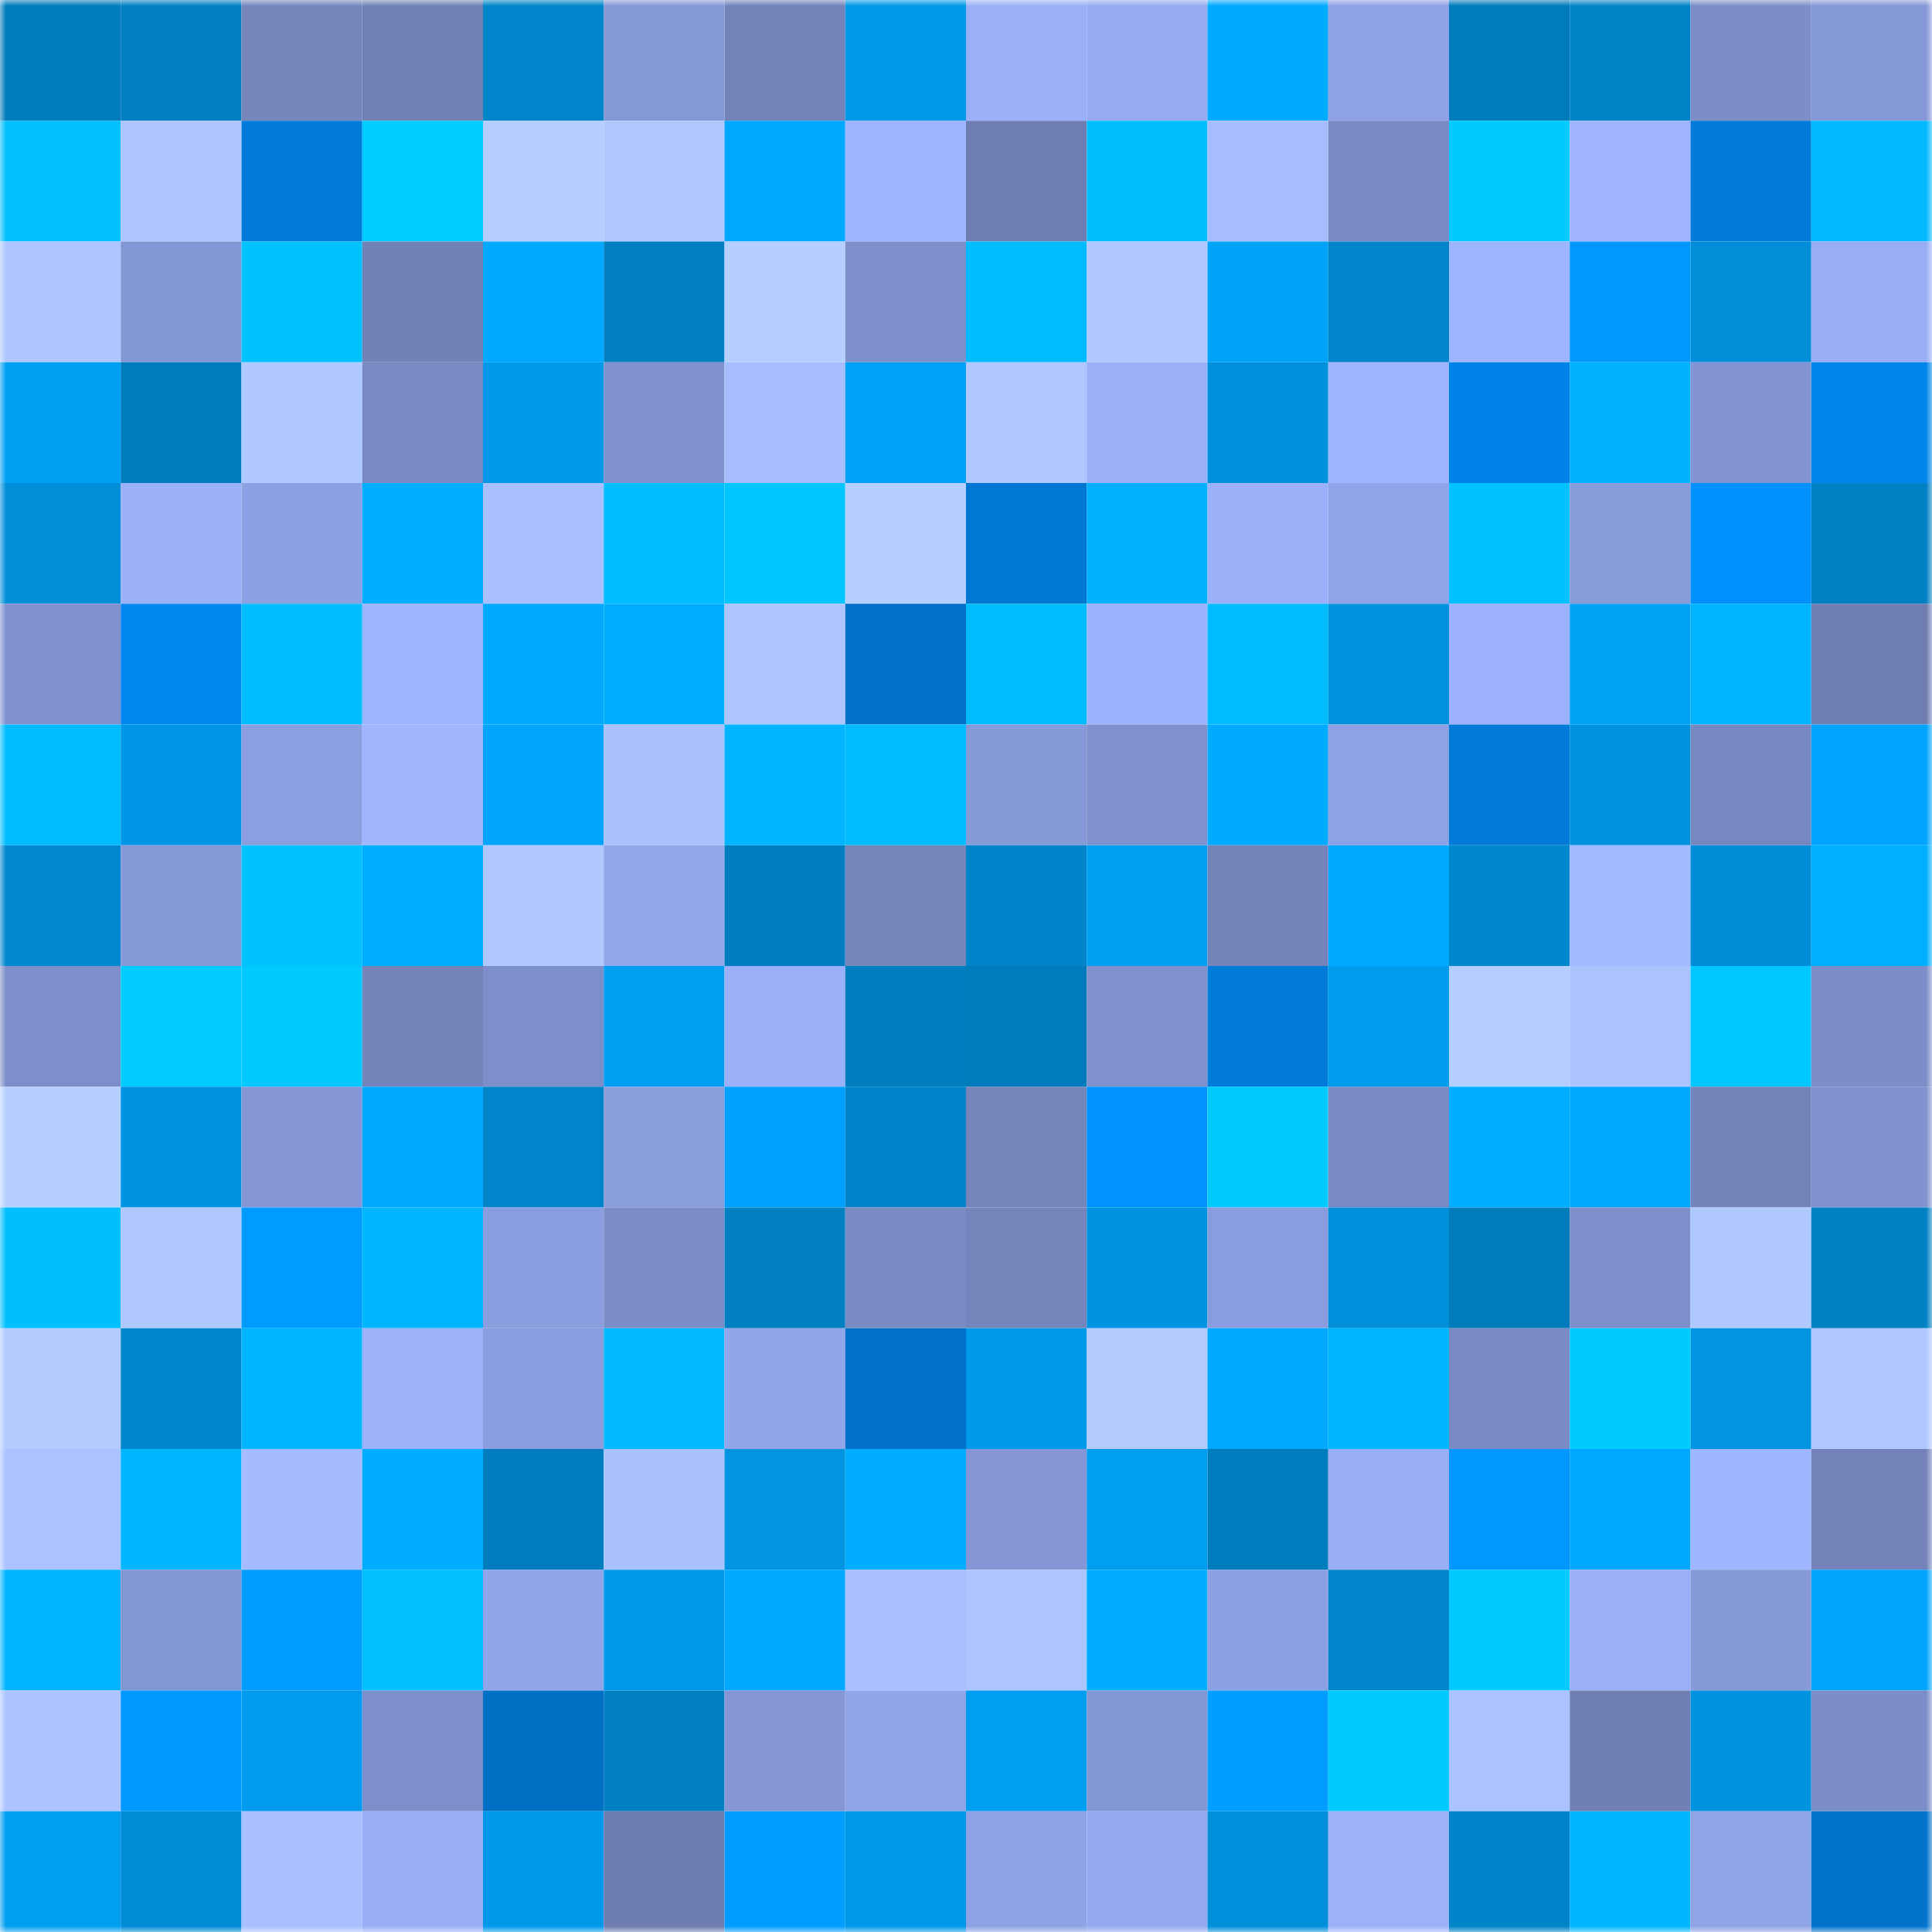 <svg viewBox="0 0 160 160" fill="none" role="img" xmlns="http://www.w3.org/2000/svg" width="240" height="240" name="ens%2Cmorethanshe.eth"><mask id="1437773597" mask-type="alpha" maskUnits="userSpaceOnUse" x="0" y="0" width="160" height="160"><rect width="160" height="160" fill="#FFFFFF"></rect></mask><g mask="url(#1437773597)"><rect x="0" y="0" width="10" height="10" fill="#007bbc"></rect><rect x="10" y="0" width="10" height="10" fill="#007fc1"></rect><rect x="20" y="0" width="10" height="10" fill="#7586bd"></rect><rect x="30" y="0" width="10" height="10" fill="#7282b7"></rect><rect x="40" y="0" width="10" height="10" fill="#0085ca"></rect><rect x="50" y="0" width="10" height="10" fill="#8497d6"></rect><rect x="60" y="0" width="10" height="10" fill="#7283b9"></rect><rect x="70" y="0" width="10" height="10" fill="#0098e8"></rect><rect x="80" y="0" width="10" height="10" fill="#99aff7"></rect><rect x="90" y="0" width="10" height="10" fill="#96abf2"></rect><rect x="100" y="0" width="10" height="10" fill="#00aaff"></rect><rect x="110" y="0" width="10" height="10" fill="#8da1e4"></rect><rect x="120" y="0" width="10" height="10" fill="#007bbc"></rect><rect x="130" y="0" width="10" height="10" fill="#0083c7"></rect><rect x="140" y="0" width="10" height="10" fill="#7c8ec8"></rect><rect x="150" y="0" width="10" height="10" fill="#8598d7"></rect><rect x="0" y="10" width="10" height="10" fill="#00c0ff"></rect><rect x="10" y="10" width="10" height="10" fill="#acc5ff"></rect><rect x="20" y="10" width="10" height="10" fill="#007bda"></rect><rect x="30" y="10" width="10" height="10" fill="#00cdff"></rect><rect x="40" y="10" width="10" height="10" fill="#b4ceff"></rect><rect x="50" y="10" width="10" height="10" fill="#aec7ff"></rect><rect x="60" y="10" width="10" height="10" fill="#00a8ff"></rect><rect x="70" y="10" width="10" height="10" fill="#9eb5ff"></rect><rect x="80" y="10" width="10" height="10" fill="#6e7eb2"></rect><rect x="90" y="10" width="10" height="10" fill="#00bfff"></rect><rect x="100" y="10" width="10" height="10" fill="#a5bdff"></rect><rect x="110" y="10" width="10" height="10" fill="#788ac3"></rect><rect x="120" y="10" width="10" height="10" fill="#00caff"></rect><rect x="130" y="10" width="10" height="10" fill="#9eb4ff"></rect><rect x="140" y="10" width="10" height="10" fill="#007bd9"></rect><rect x="150" y="10" width="10" height="10" fill="#00b9ff"></rect><rect x="0" y="20" width="10" height="10" fill="#adc6ff"></rect><rect x="10" y="20" width="10" height="10" fill="#8396d4"></rect><rect x="20" y="20" width="10" height="10" fill="#00c2ff"></rect><rect x="30" y="20" width="10" height="10" fill="#7282b7"></rect><rect x="40" y="20" width="10" height="10" fill="#00a8ff"></rect><rect x="50" y="20" width="10" height="10" fill="#0080c3"></rect><rect x="60" y="20" width="10" height="10" fill="#b5cfff"></rect><rect x="70" y="20" width="10" height="10" fill="#7e90cc"></rect><rect x="80" y="20" width="10" height="10" fill="#00bbff"></rect><rect x="90" y="20" width="10" height="10" fill="#afc8ff"></rect><rect x="100" y="20" width="10" height="10" fill="#00a3f8"></rect><rect x="110" y="20" width="10" height="10" fill="#0085ca"></rect><rect x="120" y="20" width="10" height="10" fill="#9db4fe"></rect><rect x="130" y="20" width="10" height="10" fill="#0098ff"></rect><rect x="140" y="20" width="10" height="10" fill="#008ed9"></rect><rect x="150" y="20" width="10" height="10" fill="#97adf5"></rect><rect x="0" y="30" width="10" height="10" fill="#00a1f5"></rect><rect x="10" y="30" width="10" height="10" fill="#007cbd"></rect><rect x="20" y="30" width="10" height="10" fill="#b0c9ff"></rect><rect x="30" y="30" width="10" height="10" fill="#788ac3"></rect><rect x="40" y="30" width="10" height="10" fill="#0098e8"></rect><rect x="50" y="30" width="10" height="10" fill="#8092cf"></rect><rect x="60" y="30" width="10" height="10" fill="#a6beff"></rect><rect x="70" y="30" width="10" height="10" fill="#00a2f7"></rect><rect x="80" y="30" width="10" height="10" fill="#aec7ff"></rect><rect x="90" y="30" width="10" height="10" fill="#9ab0f9"></rect><rect x="100" y="30" width="10" height="10" fill="#0091dd"></rect><rect x="110" y="30" width="10" height="10" fill="#9db4fe"></rect><rect x="120" y="30" width="10" height="10" fill="#0083e8"></rect><rect x="130" y="30" width="10" height="10" fill="#00b1ff"></rect><rect x="140" y="30" width="10" height="10" fill="#8295d2"></rect><rect x="150" y="30" width="10" height="10" fill="#0085eb"></rect><rect x="0" y="40" width="10" height="10" fill="#008ed9"></rect><rect x="10" y="40" width="10" height="10" fill="#9ab0f9"></rect><rect x="20" y="40" width="10" height="10" fill="#8ca1e3"></rect><rect x="30" y="40" width="10" height="10" fill="#00aeff"></rect><rect x="40" y="40" width="10" height="10" fill="#a8c0ff"></rect><rect x="50" y="40" width="10" height="10" fill="#00beff"></rect><rect x="60" y="40" width="10" height="10" fill="#00c6ff"></rect><rect x="70" y="40" width="10" height="10" fill="#b5cfff"></rect><rect x="80" y="40" width="10" height="10" fill="#0077d2"></rect><rect x="90" y="40" width="10" height="10" fill="#00b0ff"></rect><rect x="100" y="40" width="10" height="10" fill="#9ab0f9"></rect><rect x="110" y="40" width="10" height="10" fill="#8fa4e8"></rect><rect x="120" y="40" width="10" height="10" fill="#00c1ff"></rect><rect x="130" y="40" width="10" height="10" fill="#879ada"></rect><rect x="140" y="40" width="10" height="10" fill="#0091ff"></rect><rect x="150" y="40" width="10" height="10" fill="#0081c4"></rect><rect x="0" y="50" width="10" height="10" fill="#7f92ce"></rect><rect x="10" y="50" width="10" height="10" fill="#0088ef"></rect><rect x="20" y="50" width="10" height="10" fill="#00bdff"></rect><rect x="30" y="50" width="10" height="10" fill="#9db4fe"></rect><rect x="40" y="50" width="10" height="10" fill="#00abff"></rect><rect x="50" y="50" width="10" height="10" fill="#00aeff"></rect><rect x="60" y="50" width="10" height="10" fill="#acc5ff"></rect><rect x="70" y="50" width="10" height="10" fill="#0071c7"></rect><rect x="80" y="50" width="10" height="10" fill="#00bcff"></rect><rect x="90" y="50" width="10" height="10" fill="#9cb3fd"></rect><rect x="100" y="50" width="10" height="10" fill="#00bbff"></rect><rect x="110" y="50" width="10" height="10" fill="#0092de"></rect><rect x="120" y="50" width="10" height="10" fill="#9cb2fc"></rect><rect x="130" y="50" width="10" height="10" fill="#00a2f6"></rect><rect x="140" y="50" width="10" height="10" fill="#00b3ff"></rect><rect x="150" y="50" width="10" height="10" fill="#6e7eb2"></rect><rect x="0" y="60" width="10" height="10" fill="#00bbff"></rect><rect x="10" y="60" width="10" height="10" fill="#0096e5"></rect><rect x="20" y="60" width="10" height="10" fill="#8b9fe0"></rect><rect x="30" y="60" width="10" height="10" fill="#9fb6ff"></rect><rect x="40" y="60" width="10" height="10" fill="#00a4fb"></rect><rect x="50" y="60" width="10" height="10" fill="#a9c1ff"></rect><rect x="60" y="60" width="10" height="10" fill="#00b5ff"></rect><rect x="70" y="60" width="10" height="10" fill="#00bcff"></rect><rect x="80" y="60" width="10" height="10" fill="#8699d8"></rect><rect x="90" y="60" width="10" height="10" fill="#7f91cd"></rect><rect x="100" y="60" width="10" height="10" fill="#00aaff"></rect><rect x="110" y="60" width="10" height="10" fill="#8da1e4"></rect><rect x="120" y="60" width="10" height="10" fill="#007bd9"></rect><rect x="130" y="60" width="10" height="10" fill="#0092df"></rect><rect x="140" y="60" width="10" height="10" fill="#7788c0"></rect><rect x="150" y="60" width="10" height="10" fill="#00a4ff"></rect><rect x="0" y="70" width="10" height="10" fill="#0089d1"></rect><rect x="10" y="70" width="10" height="10" fill="#8699d8"></rect><rect x="20" y="70" width="10" height="10" fill="#00c2ff"></rect><rect x="30" y="70" width="10" height="10" fill="#00aeff"></rect><rect x="40" y="70" width="10" height="10" fill="#afc9ff"></rect><rect x="50" y="70" width="10" height="10" fill="#92a7ec"></rect><rect x="60" y="70" width="10" height="10" fill="#007ebf"></rect><rect x="70" y="70" width="10" height="10" fill="#7586bd"></rect><rect x="80" y="70" width="10" height="10" fill="#0083c8"></rect><rect x="90" y="70" width="10" height="10" fill="#009ef0"></rect><rect x="100" y="70" width="10" height="10" fill="#7283b9"></rect><rect x="110" y="70" width="10" height="10" fill="#00a9ff"></rect><rect x="120" y="70" width="10" height="10" fill="#0088cf"></rect><rect x="130" y="70" width="10" height="10" fill="#a2baff"></rect><rect x="140" y="70" width="10" height="10" fill="#008dd7"></rect><rect x="150" y="70" width="10" height="10" fill="#00afff"></rect><rect x="0" y="80" width="10" height="10" fill="#7d8fca"></rect><rect x="10" y="80" width="10" height="10" fill="#00ccff"></rect><rect x="20" y="80" width="10" height="10" fill="#00c9ff"></rect><rect x="30" y="80" width="10" height="10" fill="#7484bb"></rect><rect x="40" y="80" width="10" height="10" fill="#7d8fca"></rect><rect x="50" y="80" width="10" height="10" fill="#009ff2"></rect><rect x="60" y="80" width="10" height="10" fill="#9ab0f9"></rect><rect x="70" y="80" width="10" height="10" fill="#007ec0"></rect><rect x="80" y="80" width="10" height="10" fill="#007cbd"></rect><rect x="90" y="80" width="10" height="10" fill="#7f91cd"></rect><rect x="100" y="80" width="10" height="10" fill="#007bda"></rect><rect x="110" y="80" width="10" height="10" fill="#009cee"></rect><rect x="120" y="80" width="10" height="10" fill="#b4ceff"></rect><rect x="130" y="80" width="10" height="10" fill="#abc4ff"></rect><rect x="140" y="80" width="10" height="10" fill="#00c7ff"></rect><rect x="150" y="80" width="10" height="10" fill="#7c8ec8"></rect><rect x="0" y="90" width="10" height="10" fill="#b5cfff"></rect><rect x="10" y="90" width="10" height="10" fill="#0093e1"></rect><rect x="20" y="90" width="10" height="10" fill="#8496d5"></rect><rect x="30" y="90" width="10" height="10" fill="#00abff"></rect><rect x="40" y="90" width="10" height="10" fill="#0085ca"></rect><rect x="50" y="90" width="10" height="10" fill="#899ddd"></rect><rect x="60" y="90" width="10" height="10" fill="#00a0ff"></rect><rect x="70" y="90" width="10" height="10" fill="#0083c8"></rect><rect x="80" y="90" width="10" height="10" fill="#7485bc"></rect><rect x="90" y="90" width="10" height="10" fill="#0093ff"></rect><rect x="100" y="90" width="10" height="10" fill="#00caff"></rect><rect x="110" y="90" width="10" height="10" fill="#788ac3"></rect><rect x="120" y="90" width="10" height="10" fill="#00aeff"></rect><rect x="130" y="90" width="10" height="10" fill="#00a7fe"></rect><rect x="140" y="90" width="10" height="10" fill="#7484bb"></rect><rect x="150" y="90" width="10" height="10" fill="#8093d0"></rect><rect x="0" y="100" width="10" height="10" fill="#00bfff"></rect><rect x="10" y="100" width="10" height="10" fill="#afc8ff"></rect><rect x="20" y="100" width="10" height="10" fill="#009bff"></rect><rect x="30" y="100" width="10" height="10" fill="#00b6ff"></rect><rect x="40" y="100" width="10" height="10" fill="#8a9dde"></rect><rect x="50" y="100" width="10" height="10" fill="#7b8dc7"></rect><rect x="60" y="100" width="10" height="10" fill="#007fc1"></rect><rect x="70" y="100" width="10" height="10" fill="#7a8bc4"></rect><rect x="80" y="100" width="10" height="10" fill="#7485bc"></rect><rect x="90" y="100" width="10" height="10" fill="#0093e1"></rect><rect x="100" y="100" width="10" height="10" fill="#899dde"></rect><rect x="110" y="100" width="10" height="10" fill="#008fda"></rect><rect x="120" y="100" width="10" height="10" fill="#007bbc"></rect><rect x="130" y="100" width="10" height="10" fill="#7e90cb"></rect><rect x="140" y="100" width="10" height="10" fill="#afc9ff"></rect><rect x="150" y="100" width="10" height="10" fill="#0081c4"></rect><rect x="0" y="110" width="10" height="10" fill="#b1cbff"></rect><rect x="10" y="110" width="10" height="10" fill="#0087cd"></rect><rect x="20" y="110" width="10" height="10" fill="#00b6ff"></rect><rect x="30" y="110" width="10" height="10" fill="#9bb1fa"></rect><rect x="40" y="110" width="10" height="10" fill="#899cdd"></rect><rect x="50" y="110" width="10" height="10" fill="#00b9ff"></rect><rect x="60" y="110" width="10" height="10" fill="#91a6ea"></rect><rect x="70" y="110" width="10" height="10" fill="#0071c7"></rect><rect x="80" y="110" width="10" height="10" fill="#009aeb"></rect><rect x="90" y="110" width="10" height="10" fill="#b1cbff"></rect><rect x="100" y="110" width="10" height="10" fill="#00a9ff"></rect><rect x="110" y="110" width="10" height="10" fill="#00b6ff"></rect><rect x="120" y="110" width="10" height="10" fill="#7a8bc4"></rect><rect x="130" y="110" width="10" height="10" fill="#00cbff"></rect><rect x="140" y="110" width="10" height="10" fill="#0094e2"></rect><rect x="150" y="110" width="10" height="10" fill="#aec7ff"></rect><rect x="0" y="120" width="10" height="10" fill="#aac2ff"></rect><rect x="10" y="120" width="10" height="10" fill="#00b7ff"></rect><rect x="20" y="120" width="10" height="10" fill="#a4bbff"></rect><rect x="30" y="120" width="10" height="10" fill="#00acff"></rect><rect x="40" y="120" width="10" height="10" fill="#007dbe"></rect><rect x="50" y="120" width="10" height="10" fill="#a9c1ff"></rect><rect x="60" y="120" width="10" height="10" fill="#0094e1"></rect><rect x="70" y="120" width="10" height="10" fill="#00adff"></rect><rect x="80" y="120" width="10" height="10" fill="#8496d5"></rect><rect x="90" y="120" width="10" height="10" fill="#009ef0"></rect><rect x="100" y="120" width="10" height="10" fill="#007dbe"></rect><rect x="110" y="120" width="10" height="10" fill="#98aef6"></rect><rect x="120" y="120" width="10" height="10" fill="#0098ff"></rect><rect x="130" y="120" width="10" height="10" fill="#00a7fe"></rect><rect x="140" y="120" width="10" height="10" fill="#9eb5ff"></rect><rect x="150" y="120" width="10" height="10" fill="#7383b9"></rect><rect x="0" y="130" width="10" height="10" fill="#00b3ff"></rect><rect x="10" y="130" width="10" height="10" fill="#8396d4"></rect><rect x="20" y="130" width="10" height="10" fill="#009cff"></rect><rect x="30" y="130" width="10" height="10" fill="#00c0ff"></rect><rect x="40" y="130" width="10" height="10" fill="#90a5e9"></rect><rect x="50" y="130" width="10" height="10" fill="#009aeb"></rect><rect x="60" y="130" width="10" height="10" fill="#00a8ff"></rect><rect x="70" y="130" width="10" height="10" fill="#a7bfff"></rect><rect x="80" y="130" width="10" height="10" fill="#acc5ff"></rect><rect x="90" y="130" width="10" height="10" fill="#00adff"></rect><rect x="100" y="130" width="10" height="10" fill="#8ca0e2"></rect><rect x="110" y="130" width="10" height="10" fill="#0085ca"></rect><rect x="120" y="130" width="10" height="10" fill="#00caff"></rect><rect x="130" y="130" width="10" height="10" fill="#99aff7"></rect><rect x="140" y="130" width="10" height="10" fill="#8699d8"></rect><rect x="150" y="130" width="10" height="10" fill="#00a5fb"></rect><rect x="0" y="140" width="10" height="10" fill="#abc4ff"></rect><rect x="10" y="140" width="10" height="10" fill="#0099ff"></rect><rect x="20" y="140" width="10" height="10" fill="#009bed"></rect><rect x="30" y="140" width="10" height="10" fill="#7d8fca"></rect><rect x="40" y="140" width="10" height="10" fill="#0070c5"></rect><rect x="50" y="140" width="10" height="10" fill="#0080c3"></rect><rect x="60" y="140" width="10" height="10" fill="#8496d5"></rect><rect x="70" y="140" width="10" height="10" fill="#90a5e9"></rect><rect x="80" y="140" width="10" height="10" fill="#009ef1"></rect><rect x="90" y="140" width="10" height="10" fill="#8396d4"></rect><rect x="100" y="140" width="10" height="10" fill="#009fff"></rect><rect x="110" y="140" width="10" height="10" fill="#00caff"></rect><rect x="120" y="140" width="10" height="10" fill="#aac2ff"></rect><rect x="130" y="140" width="10" height="10" fill="#7080b5"></rect><rect x="140" y="140" width="10" height="10" fill="#0093e0"></rect><rect x="150" y="140" width="10" height="10" fill="#7c8ec8"></rect><rect x="0" y="150" width="10" height="10" fill="#009ef0"></rect><rect x="10" y="150" width="10" height="10" fill="#008cd5"></rect><rect x="20" y="150" width="10" height="10" fill="#a8c0ff"></rect><rect x="30" y="150" width="10" height="10" fill="#98aef6"></rect><rect x="40" y="150" width="10" height="10" fill="#0099ea"></rect><rect x="50" y="150" width="10" height="10" fill="#6e7db1"></rect><rect x="60" y="150" width="10" height="10" fill="#009cff"></rect><rect x="70" y="150" width="10" height="10" fill="#0098e8"></rect><rect x="80" y="150" width="10" height="10" fill="#8ea3e6"></rect><rect x="90" y="150" width="10" height="10" fill="#93a8ee"></rect><rect x="100" y="150" width="10" height="10" fill="#008fda"></rect><rect x="110" y="150" width="10" height="10" fill="#9bb1fa"></rect><rect x="120" y="150" width="10" height="10" fill="#0083c8"></rect><rect x="130" y="150" width="10" height="10" fill="#00b6ff"></rect><rect x="140" y="150" width="10" height="10" fill="#8fa3e7"></rect><rect x="150" y="150" width="10" height="10" fill="#0073cb"></rect></g></svg>